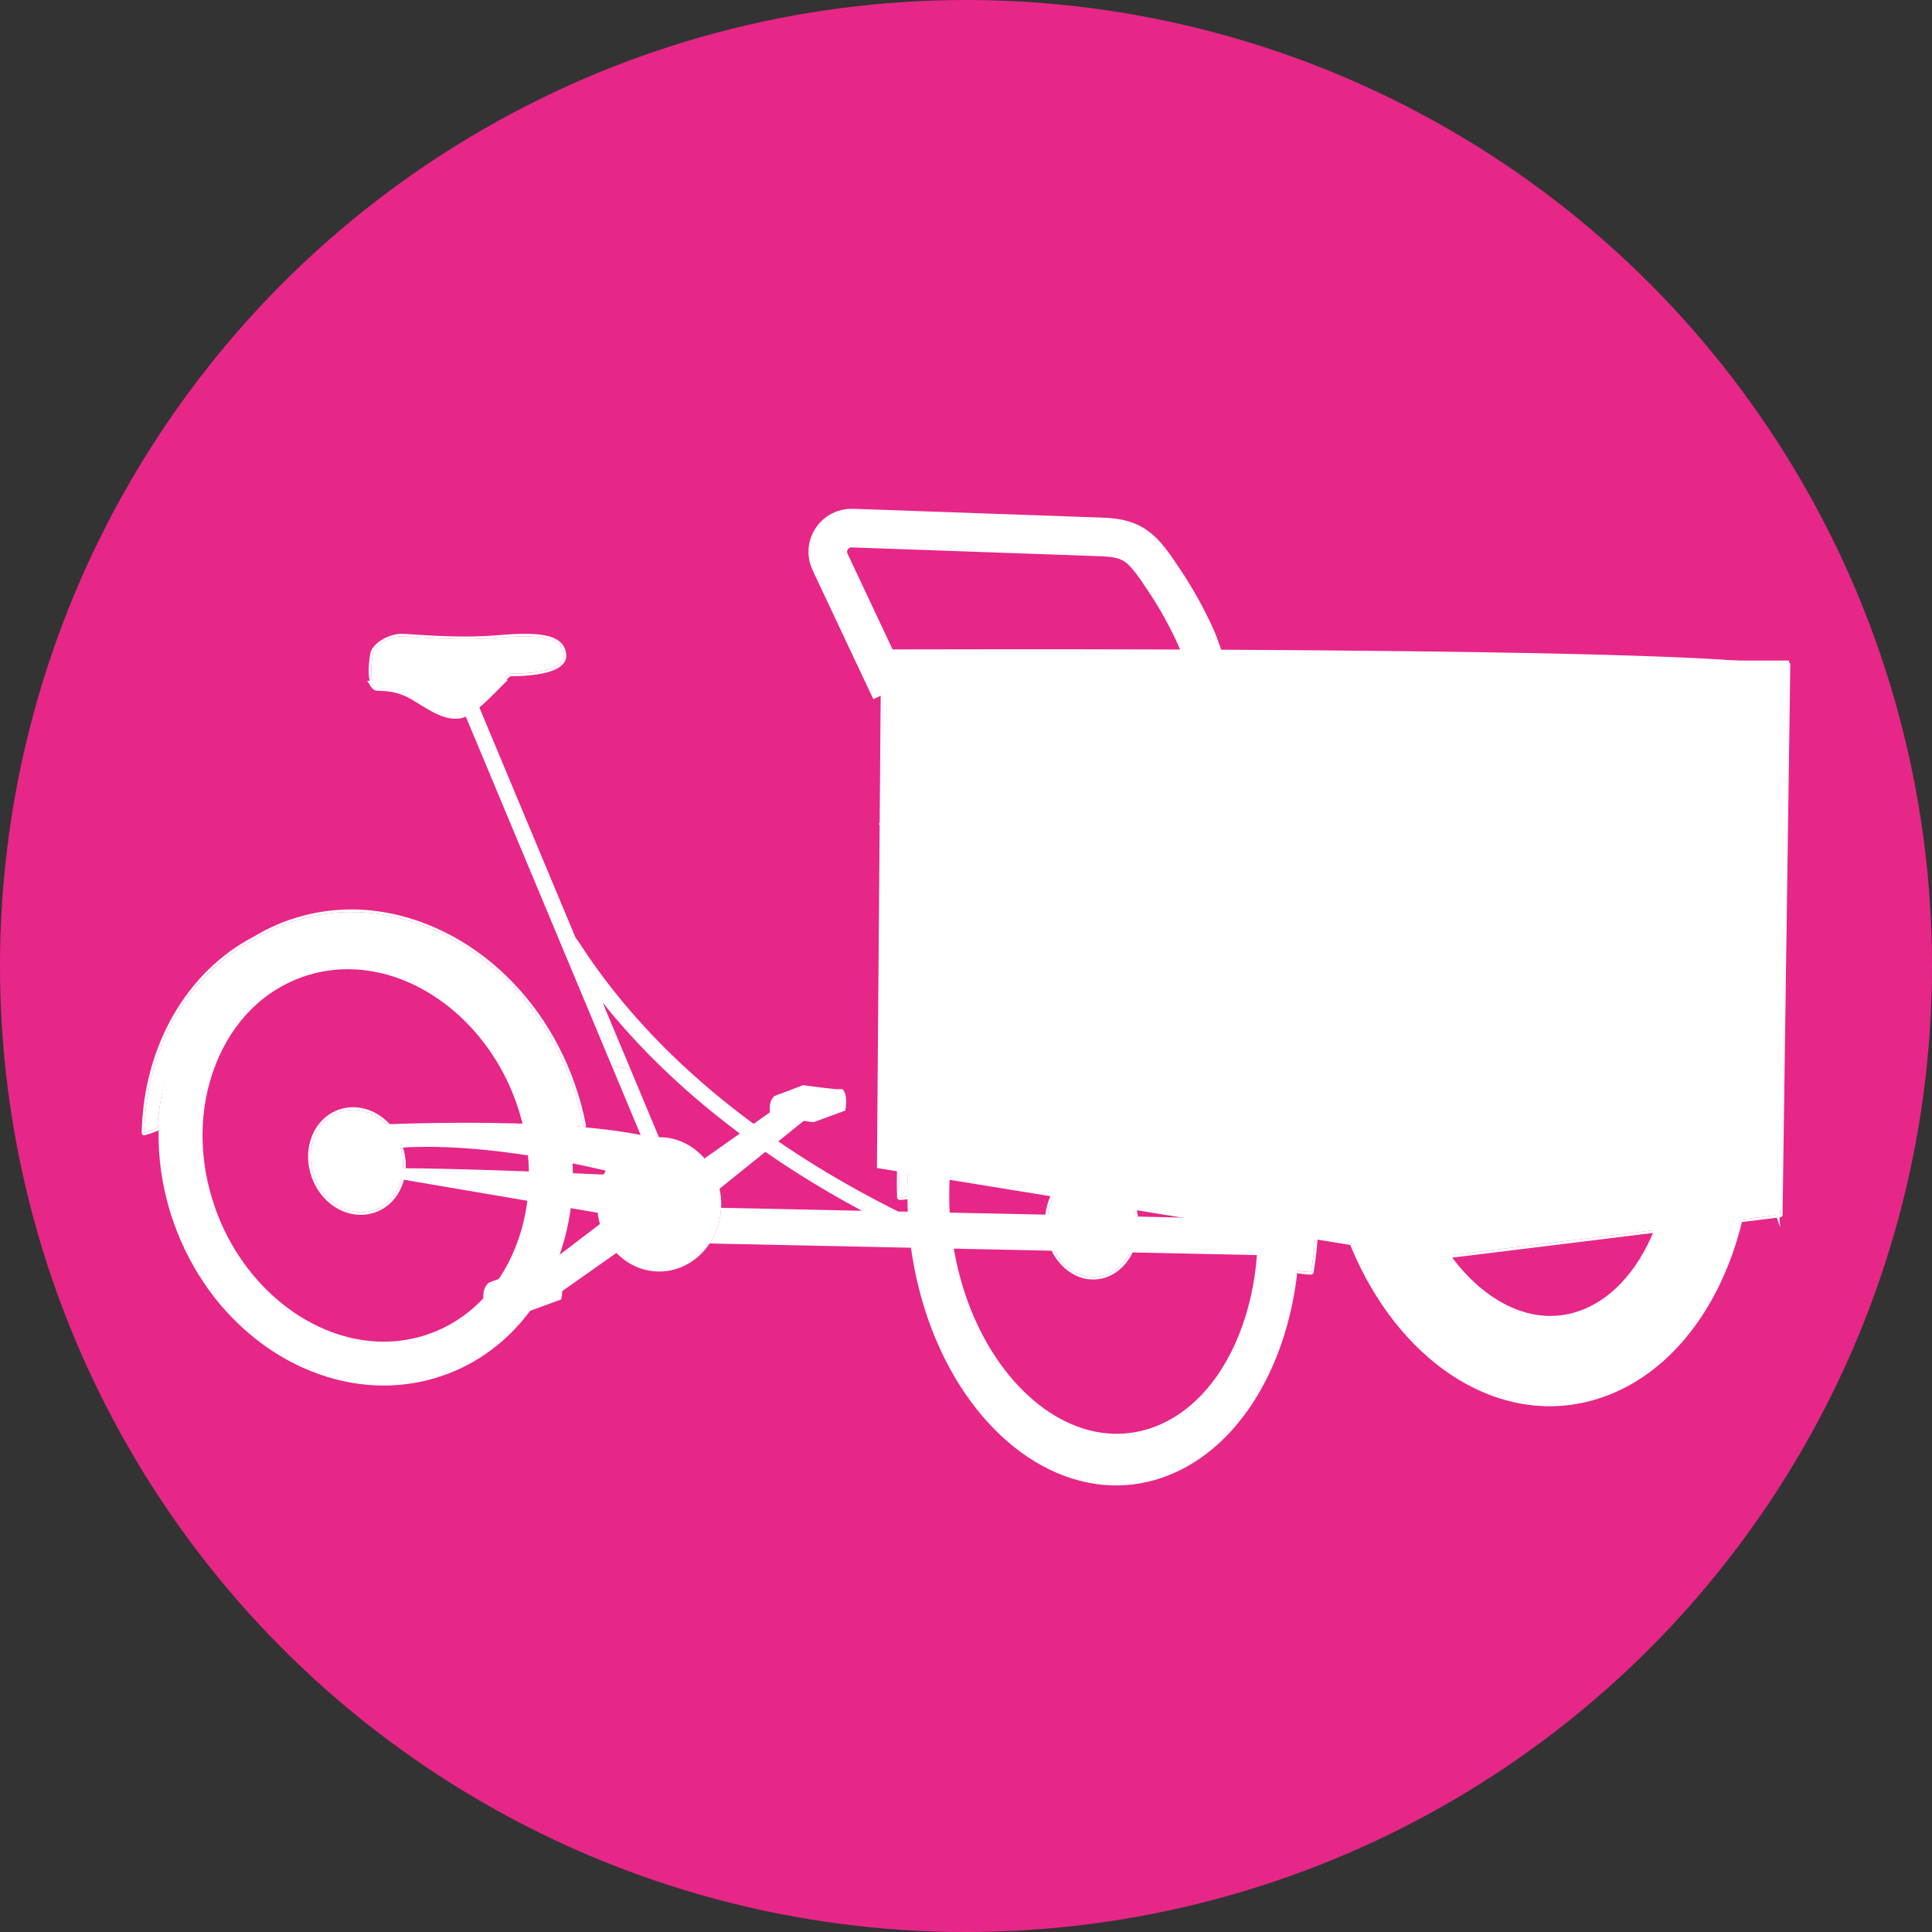 <svg width="150" height="150" viewBox="0 0 150 150" fill="none" xmlns="http://www.w3.org/2000/svg">
<rect x="0" y="0" width="150" height="150" fill="#333333" stroke="none"/>
<circle cx="75" cy="75" r="75" fill="#E62787"/>
<path d="M133.695 80.908C131.421 71.78 125.233 65.754 118.731 65.535L118.595 69.544C123.855 69.722 128.789 74.901 130.592 82.139C131.712 86.637 131.538 91.326 130.1 95.343C128.731 99.167 126.367 101.913 123.444 103.074C122.358 103.505 121.228 103.704 120.088 103.665C114.828 103.487 109.895 98.308 108.091 91.07C106.971 86.572 107.145 81.883 108.583 77.866C109.952 74.042 112.316 71.296 115.239 70.135C116.326 69.704 117.455 69.505 118.595 69.544L118.731 65.535C117.252 65.486 115.757 65.736 114.287 66.319C106.359 69.466 102.196 81.099 104.988 92.303C107.262 101.431 113.45 107.457 119.952 107.676C121.431 107.725 122.926 107.475 124.396 106.892C132.324 103.745 136.488 92.112 133.695 80.908Z" fill="white"/>
<path d="M118.731 65.535C125.233 65.754 131.421 71.78 133.695 80.908C136.488 92.112 132.324 103.745 124.396 106.892C122.926 107.475 121.431 107.725 119.952 107.676C113.45 107.457 107.262 101.431 104.988 92.303C102.196 81.099 106.359 69.466 114.287 66.319C115.757 65.736 117.252 65.486 118.731 65.535ZM118.731 65.535L118.595 69.544M118.595 69.544C123.855 69.722 128.789 74.901 130.592 82.139C131.712 86.637 131.538 91.326 130.1 95.343C128.731 99.167 126.367 101.913 123.444 103.074C122.358 103.505 121.228 103.704 120.088 103.665C114.828 103.487 109.895 98.308 108.091 91.07C106.971 86.572 107.145 81.883 108.583 77.866C109.952 74.042 112.316 71.296 115.239 70.135C116.326 69.704 117.455 69.505 118.595 69.544Z" stroke="white" stroke-width="3" stroke-miterlimit="10"/>
<path d="M135.735 83.968C135.263 78.499 133.308 73.642 130.475 70.058C127.145 65.848 122.601 63.4 117.805 63.811C114.465 64.099 111.481 65.732 109.112 68.291C105.441 72.259 103.254 78.455 103.513 85.313C103.59 85.309 103.667 85.309 103.746 85.301C103.866 85.291 103.987 85.276 104.105 85.256C104.129 78.678 106.185 72.862 109.486 69.241C111.506 67.026 113.989 65.632 116.758 65.393C121.307 65.001 125.634 67.812 128.7 72.513C130.993 76.03 132.579 80.603 133.019 85.691C133.164 87.348 133.173 88.972 133.069 90.542C133.831 90.906 134.633 91.105 135.455 91.107C135.838 88.844 135.948 86.44 135.733 83.962L135.735 83.968Z" fill="white" stroke="white" stroke-width="3" stroke-miterlimit="10"/>
<path d="M69.162 53.647L64.445 43.629C63.856 42.38 64.802 40.952 66.185 41.001L85.557 41.689C88.103 41.779 88.747 42.568 90.442 45.127C91.334 46.474 92.122 47.891 92.796 49.36C92.999 49.806 93.171 50.267 93.325 50.732L93.957 52.647" stroke="white" stroke-width="3" stroke-miterlimit="10"/>
<path d="M67.647 50.428C67.647 50.428 136.977 50.119 138.71 51.878C141.167 54.376 94.299 57.493 94.299 57.493C94.299 57.493 69.069 55.291 67.647 50.428Z" fill="white"/>
<path d="M52.865 95.601L54.012 95.124L48.964 83.043C48.464 82.971 47.962 82.847 47.463 82.671L52.865 95.599V95.601Z" fill="white"/>
<path d="M27.003 71.84C25.444 71.84 23.88 72.096 22.355 72.632C14.125 75.529 10.159 85.522 13.497 94.953C16.214 102.636 22.942 107.573 29.791 107.573C31.35 107.573 32.914 107.317 34.439 106.781C42.669 103.883 46.635 93.891 43.297 84.46C40.58 76.777 33.852 71.84 27.003 71.84ZM27.003 75.248C32.545 75.248 37.921 79.503 40.076 85.595C41.415 89.379 41.399 93.365 40.028 96.817C38.725 100.103 36.335 102.5 33.301 103.568C32.173 103.964 30.992 104.167 29.789 104.167C24.247 104.167 18.871 99.912 16.716 93.82C15.377 90.035 15.393 86.05 16.763 82.598C18.067 79.312 20.457 76.915 23.491 75.847C24.619 75.451 25.8 75.248 27.003 75.248Z" fill="white"/>
<path d="M44.429 84.19C41.328 75.425 33.352 70.019 25.628 70.9C24.664 71.01 23.706 71.221 22.76 71.532C22.665 71.564 22.57 71.589 22.476 71.623C21.525 71.958 20.633 72.389 19.797 72.895C14.51 75.634 11.33 81.454 11.197 87.949C11.438 87.876 11.678 87.797 11.916 87.711C12.013 87.675 12.106 87.634 12.203 87.596C12.517 83.335 14.103 79.436 16.696 76.607C17.328 75.918 18.061 75.325 18.885 74.879C18.889 74.877 18.893 74.875 18.896 74.873C19.7 74.367 20.56 73.936 21.472 73.601C21.861 73.459 22.252 73.341 22.645 73.236C23.771 72.937 24.913 72.787 26.052 72.785C32.975 72.765 39.809 78.012 42.584 86.168C42.746 86.643 42.89 87.12 43.019 87.594C43.779 87.593 44.542 87.528 45.298 87.395C45.093 86.328 44.806 85.256 44.429 84.19Z" fill="white"/>
<path d="M27.281 70.807C34.465 70.807 41.549 76.05 44.429 84.19C44.806 85.256 45.091 86.326 45.298 87.395C44.542 87.528 43.779 87.593 43.019 87.594C42.89 87.118 42.746 86.643 42.584 86.168C39.813 78.028 33.001 72.785 26.092 72.785C26.078 72.785 26.066 72.785 26.052 72.785C24.913 72.789 23.771 72.937 22.645 73.236C22.252 73.341 21.861 73.457 21.472 73.601C20.558 73.936 19.7 74.367 18.897 74.873C18.893 74.875 18.889 74.877 18.885 74.879C18.061 75.325 17.328 75.918 16.696 76.607C14.103 79.436 12.517 83.337 12.203 87.596C12.108 87.634 12.013 87.675 11.916 87.711C11.678 87.797 11.438 87.876 11.197 87.949C11.33 81.454 14.51 75.634 19.795 72.895C20.633 72.389 21.523 71.958 22.474 71.623C22.568 71.589 22.663 71.564 22.758 71.532C23.704 71.221 24.662 71.01 25.626 70.9C26.177 70.837 26.728 70.805 27.279 70.805M27.281 70.61C26.722 70.61 26.157 70.642 25.604 70.705C24.628 70.817 23.649 71.032 22.697 71.345C22.659 71.357 22.622 71.369 22.584 71.38C22.525 71.398 22.468 71.416 22.408 71.438C21.48 71.765 20.57 72.198 19.698 72.724C14.47 75.437 11.136 81.268 11 87.945C11 88.008 11.028 88.067 11.079 88.107C11.115 88.132 11.156 88.146 11.197 88.146C11.217 88.146 11.237 88.144 11.255 88.138C11.521 88.057 11.76 87.979 11.986 87.896C12.049 87.872 12.11 87.849 12.171 87.823C12.207 87.809 12.24 87.795 12.276 87.782C12.347 87.754 12.394 87.689 12.4 87.612C12.712 83.388 14.289 79.527 16.842 76.741C17.484 76.04 18.203 75.472 18.977 75.053L18.989 75.047C18.989 75.047 18.997 75.043 19.001 75.039C19.817 74.525 20.672 74.103 21.539 73.784C21.885 73.658 22.252 73.544 22.695 73.425C23.793 73.134 24.923 72.984 26.052 72.98H26.092C29.43 72.98 32.865 74.257 35.766 76.576C38.772 78.977 41.065 82.317 42.397 86.229C42.553 86.686 42.697 87.161 42.827 87.644C42.851 87.73 42.928 87.79 43.019 87.79C43.803 87.787 44.581 87.719 45.332 87.587C45.383 87.577 45.43 87.547 45.46 87.504C45.49 87.46 45.502 87.407 45.492 87.354C45.278 86.251 44.984 85.163 44.615 84.121C43.204 80.136 40.775 76.735 37.589 74.286C34.502 71.912 30.84 70.606 27.281 70.606V70.61Z" fill="white"/>
<path d="M65.389 84.545C65.359 84.553 65.336 84.558 65.308 84.566C64.82 84.612 62.361 84.249 62.361 84.249L60.649 84.899C60.649 84.899 60.453 84.954 60.109 85.104C59.884 85.337 59.639 85.733 59.819 86.598C60.518 86.791 63.165 87.128 63.165 87.128L65.622 86.229C65.622 86.229 65.895 84.994 65.389 84.547V84.545Z" fill="white"/>
<path d="M34.682 53.271C33.955 52.852 30.905 52.978 29.029 53.123C29.078 53.2 29.138 53.265 29.209 53.31C29.339 53.395 30.607 53.194 31.964 53.968C33.323 54.743 34.449 55.673 35.691 55.48C36.694 55.324 38.403 53.352 39.209 52.597C36.841 54.264 35.638 53.823 34.682 53.271Z" fill="white"/>
<path d="M35.353 55.801C34.401 55.801 33.52 55.261 32.596 54.694C32.343 54.538 32.083 54.378 31.816 54.227C30.858 53.681 29.932 53.651 29.487 53.636C29.26 53.628 29.148 53.624 29.045 53.559C28.94 53.492 28.849 53.399 28.774 53.281L28.512 52.867L29.001 52.83C30.459 52.715 33.943 52.509 34.826 53.017C35.736 53.541 36.811 53.923 39.035 52.357L39.408 52.814C39.24 52.972 39.033 53.182 38.792 53.427C37.603 54.634 36.552 55.645 35.734 55.771C35.606 55.791 35.478 55.801 35.353 55.801ZM31.162 53.299C31.464 53.393 31.784 53.527 32.11 53.712C32.385 53.87 32.651 54.032 32.906 54.189C33.9 54.798 34.757 55.326 35.644 55.186C36.124 55.111 36.86 54.489 37.538 53.84C36.317 54.272 35.416 54.035 34.532 53.525C34.174 53.318 32.904 53.24 31.162 53.297V53.299Z" fill="white"/>
<path d="M38.602 49.516C35.419 49.788 32.055 49.414 31.174 49.406C30.293 49.4 29.043 50.058 28.93 50.832C28.839 51.455 28.723 52.452 28.962 52.999C28.982 53.043 29.003 53.084 29.027 53.123C30.903 52.978 33.953 52.852 34.68 53.271C35.636 53.823 36.839 54.264 39.207 52.597C39.4 52.416 39.543 52.304 39.61 52.304C39.959 52.304 43.84 52.343 43.763 50.871C43.686 49.4 41.784 49.244 38.6 49.516H38.602Z" fill="white"/>
<path d="M31.16 49.408C31.16 49.408 31.168 49.408 31.174 49.408C31.82 49.412 33.807 49.617 36.078 49.617C36.898 49.617 37.757 49.591 38.6 49.518C39.402 49.449 40.123 49.408 40.753 49.408C42.626 49.408 43.706 49.772 43.763 50.873C43.837 52.272 40.337 52.306 39.687 52.306C39.653 52.306 39.626 52.306 39.61 52.306C39.543 52.306 39.4 52.418 39.207 52.599C37.959 53.478 37.034 53.772 36.299 53.772C35.64 53.772 35.132 53.535 34.678 53.273C34.306 53.058 33.333 52.987 32.217 52.987C31.101 52.987 29.944 53.054 29.025 53.125C29.001 53.088 28.98 53.047 28.96 53.001C28.721 52.452 28.837 51.457 28.928 50.834C29.039 50.064 30.279 49.408 31.158 49.408M31.16 49.211C30.173 49.211 28.859 49.947 28.735 50.806C28.624 51.565 28.531 52.507 28.78 53.08C28.804 53.135 28.829 53.184 28.859 53.23C28.895 53.287 28.958 53.322 29.025 53.322C29.031 53.322 29.035 53.322 29.041 53.322C29.703 53.271 30.994 53.184 32.219 53.184C33.882 53.184 34.413 53.348 34.581 53.444C35.053 53.716 35.588 53.968 36.301 53.968C37.18 53.968 38.168 53.575 39.321 52.761C39.329 52.755 39.335 52.749 39.343 52.743C39.529 52.57 39.606 52.519 39.633 52.503H39.637H39.689C40.629 52.503 42.902 52.414 43.678 51.596C43.88 51.384 43.975 51.138 43.961 50.862C43.884 49.398 42.207 49.211 40.753 49.211C40.165 49.211 39.456 49.246 38.585 49.321C37.822 49.386 36.981 49.419 36.078 49.419C34.571 49.419 33.171 49.329 32.242 49.268C31.768 49.236 31.395 49.213 31.174 49.211H31.16Z" fill="white"/>
<path d="M100.396 94.715L69.736 94.062C61.757 90.095 51.709 83.508 45.144 73.457C44.923 73.12 44.79 72.915 44.678 72.783L36.894 54.156L35.746 54.633L47.463 82.671C47.962 82.844 48.464 82.969 48.964 83.043L46.787 77.837C52.673 85.203 60.285 90.451 66.918 94.005L55.985 93.773C55.938 94.803 55.616 95.755 55.093 96.543L100.339 97.504L100.398 94.716L100.396 94.715Z" fill="white"/>
<path d="M112.634 51.583H138.605L138.005 93.655L112.034 96.801L112.634 51.583Z" fill="white"/>
<path d="M111.731 97.134L112.342 51.285H138.905L138.297 93.917L111.731 97.134ZM112.926 51.878L112.334 96.468L137.712 93.394L138.305 51.878H112.926Z" fill="white"/>
<path d="M68.691 51.589L68.385 90.433L111.866 97.502L112.591 51.583L68.691 51.589Z" fill="white"/>
<path d="M112.156 97.849L68.087 90.684V90.43L68.397 51.291L112.891 51.285L112.887 51.585L112.156 97.847V97.849ZM68.683 90.181L111.573 97.155L112.288 51.876L68.986 51.882L68.683 90.181Z" fill="white"/>
<path d="M68.587 67.112L68.558 67.702L112.298 69.798L112.327 69.207L68.587 67.112Z" fill="white"/>
<path d="M91.644 62.751C90.864 62.702 89.863 62.67 89.079 62.651C88.314 62.631 87.621 63.094 87.344 63.805L86.764 65.299L90.872 65.429C91.719 65.456 92.462 64.869 92.63 64.042C92.76 63.401 92.296 62.791 91.642 62.749L91.644 62.751Z" fill="white"/>
<path d="M90.931 65.726C90.91 65.726 90.888 65.726 90.864 65.726L86.337 65.582L87.068 63.699C87.388 62.873 88.192 62.336 89.085 62.355C89.815 62.373 90.854 62.405 91.66 62.456C92.055 62.481 92.421 62.675 92.662 62.99C92.904 63.305 92.997 63.711 92.918 64.101C92.725 65.052 91.893 65.726 90.927 65.726H90.931ZM87.192 65.017L90.884 65.135C91.583 65.153 92.201 64.674 92.342 63.985C92.387 63.762 92.334 63.529 92.195 63.35C92.059 63.171 91.852 63.061 91.627 63.047C90.829 62.998 89.798 62.964 89.073 62.946C88.441 62.933 87.852 63.319 87.623 63.914L87.194 65.019L87.192 65.017Z" fill="white"/>
<path d="M85.563 65.352C86.343 65.401 87.345 65.433 88.129 65.452C88.913 65.472 89.586 65.009 89.863 64.298L90.444 62.804L86.335 62.675C85.488 62.647 84.745 63.234 84.577 64.061C84.447 64.702 84.911 65.312 85.565 65.354L85.563 65.352Z" fill="white"/>
<path d="M88.172 65.748C88.154 65.748 88.138 65.748 88.121 65.748C87.39 65.73 86.351 65.699 85.545 65.647C85.15 65.622 84.785 65.429 84.544 65.114C84.301 64.798 84.206 64.392 84.287 64.002C84.485 63.029 85.354 62.342 86.345 62.377L90.872 62.521L90.141 64.404C89.827 65.214 89.041 65.75 88.176 65.75L88.172 65.748ZM86.278 62.968C85.593 62.968 85.004 63.447 84.866 64.121C84.82 64.343 84.874 64.576 85.012 64.755C85.148 64.934 85.358 65.044 85.581 65.058C86.379 65.108 87.41 65.141 88.135 65.159C88.767 65.175 89.355 64.787 89.584 64.192L90.013 63.086L86.321 62.968C86.306 62.968 86.29 62.968 86.274 62.968H86.278Z" fill="white"/>
<path d="M68.692 51.589L68.385 90.433L111.866 97.502L112.591 51.583L68.692 51.589Z" fill="white"/>
<path d="M112.591 51.583L111.866 97.504L68.387 90.433L68.693 51.589L112.593 51.583M112.591 51.386L68.692 51.392C68.583 51.392 68.494 51.478 68.494 51.587L68.188 90.431C68.188 90.528 68.257 90.613 68.354 90.626L111.832 97.697C111.842 97.697 111.854 97.699 111.864 97.699C111.909 97.699 111.955 97.683 111.99 97.654C112.034 97.617 112.059 97.563 112.061 97.506L112.786 51.599C112.786 51.599 112.786 51.587 112.786 51.581C112.786 51.472 112.697 51.384 112.589 51.384L112.591 51.386Z" fill="white"/>
<path d="M112.832 51.583H138.803L138.202 94.309L112.231 97.502L112.832 51.583Z" fill="white"/>
<path d="M138.802 51.583L138.202 94.309L112.231 97.502L112.834 51.581H138.804M138.802 51.386H112.832C112.723 51.386 112.636 51.472 112.634 51.581L112.032 97.502C112.032 97.559 112.055 97.615 112.097 97.652C112.132 97.685 112.18 97.703 112.229 97.703C112.237 97.703 112.245 97.703 112.253 97.703L138.224 94.51C138.323 94.498 138.396 94.415 138.398 94.317L138.998 51.591C138.998 51.537 138.978 51.486 138.941 51.449C138.903 51.411 138.854 51.39 138.8 51.39L138.802 51.386Z" fill="white"/>
<path d="M85.124 99.13C87.013 98.967 88.385 96.991 88.188 94.716C87.991 92.44 86.3 90.727 84.412 90.89C82.523 91.052 81.151 93.029 81.348 95.304C81.544 97.579 83.235 99.292 85.124 99.13Z" fill="white"/>
<path d="M84.658 90.881C86.446 90.881 87.998 92.541 88.188 94.716C88.385 96.992 87.013 98.968 85.124 99.132C85.042 99.139 84.959 99.141 84.876 99.141C83.088 99.141 81.536 97.481 81.346 95.305C81.149 93.03 82.521 91.054 84.409 90.891C84.493 90.883 84.575 90.881 84.658 90.881ZM84.658 90.684C84.57 90.684 84.481 90.688 84.394 90.695C82.399 90.867 80.943 92.943 81.149 95.323C81.344 97.575 82.98 99.34 84.874 99.34C84.963 99.34 85.051 99.336 85.138 99.329C87.133 99.157 88.589 97.081 88.383 94.701C88.188 92.449 86.552 90.684 84.658 90.684Z" fill="white"/>
<path d="M84.903 96.578C85.623 96.516 86.145 95.764 86.07 94.898C85.996 94.032 85.352 93.38 84.632 93.442C83.913 93.504 83.39 94.256 83.465 95.122C83.54 95.988 84.184 96.64 84.903 96.578Z" fill="white"/>
<path d="M84.725 93.44C85.405 93.44 85.998 94.072 86.069 94.9C86.144 95.766 85.622 96.517 84.901 96.58C84.87 96.582 84.838 96.584 84.806 96.584C84.127 96.584 83.534 95.952 83.463 95.124C83.388 94.257 83.91 93.507 84.631 93.444C84.662 93.442 84.694 93.44 84.725 93.44ZM84.725 93.243C84.688 93.243 84.65 93.243 84.615 93.247C84.208 93.282 83.843 93.503 83.588 93.869C83.341 94.224 83.228 94.675 83.268 95.14C83.347 96.06 84.024 96.781 84.808 96.781C84.846 96.781 84.883 96.781 84.919 96.777C85.326 96.742 85.691 96.521 85.946 96.155C86.193 95.8 86.306 95.349 86.266 94.884C86.187 93.964 85.51 93.243 84.725 93.243Z" fill="white"/>
<path d="M62.187 85.934L60.87 85.713C60.87 85.713 54.23 90.392 53.396 90.979C52.914 90.979 52.523 91.629 52.523 92.431C52.523 93.233 52.914 93.883 53.396 93.883C53.449 93.883 53.501 93.871 53.552 93.858C53.603 93.873 53.655 93.883 53.708 93.883C53.969 93.883 54.202 93.688 54.362 93.385L62.318 86.966L62.189 85.934H62.187Z" fill="white"/>
<path d="M53.706 93.982C53.657 93.982 53.607 93.974 53.55 93.96C53.493 93.976 53.444 93.982 53.394 93.982C52.849 93.982 52.422 93.3 52.422 92.431C52.422 91.562 52.833 90.908 53.362 90.881L60.844 85.609L62.274 85.849L62.419 87.009L54.435 93.45C54.251 93.788 53.985 93.982 53.704 93.982H53.706ZM53.552 93.755L53.58 93.763C53.629 93.779 53.671 93.785 53.706 93.785C53.916 93.785 54.123 93.623 54.273 93.339L54.299 93.308L62.211 86.923L62.099 86.016L60.894 85.816L53.428 91.076H53.396C52.975 91.076 52.622 91.696 52.622 92.429C52.622 93.162 52.977 93.783 53.396 93.783C53.434 93.783 53.473 93.775 53.523 93.761L53.55 93.753L53.552 93.755Z" fill="white"/>
<path d="M27.119 90.873L46.44 94.165L47.498 91.222C47.498 91.222 28.902 90.331 27.117 90.873H27.119Z" fill="white"/>
<path d="M51.182 88.29C51.01 88.29 50.84 88.3 50.672 88.32C43.011 86.483 27.506 87.399 27.506 87.399L29.307 89.322C29.307 89.322 34.897 88.053 47.024 90.886C46.609 91.657 46.369 92.549 46.369 93.505C46.369 96.385 48.523 98.72 51.182 98.72C53.84 98.72 55.995 96.385 55.995 93.505C55.995 90.624 53.84 88.29 51.182 88.29Z" fill="white"/>
<path d="M53.669 91.887C53.613 91.791 53.554 91.698 53.491 91.61C52.971 90.894 52.167 90.433 51.261 90.433C50.809 90.433 50.382 90.552 50.003 90.755C49.868 90.826 49.742 90.908 49.622 91.001C48.899 91.558 48.425 92.471 48.425 93.505C48.425 93.749 48.454 93.984 48.504 94.21C48.678 95.008 49.138 95.686 49.762 96.107C50.198 96.403 50.712 96.576 51.263 96.576C52.075 96.576 52.806 96.204 53.323 95.613C53.392 95.532 53.459 95.449 53.52 95.361C53.884 94.844 54.101 94.202 54.101 93.503C54.101 92.908 53.943 92.354 53.673 91.883L53.669 91.887Z" fill="white"/>
<path d="M51.261 90.433C52.166 90.433 52.971 90.894 53.491 91.61C53.556 91.698 53.615 91.791 53.669 91.887C53.939 92.358 54.097 92.912 54.097 93.507C54.097 94.206 53.88 94.849 53.517 95.365C53.455 95.453 53.39 95.536 53.319 95.617C52.802 96.21 52.071 96.58 51.259 96.58C50.708 96.58 50.194 96.407 49.758 96.111C49.134 95.688 48.674 95.012 48.5 94.214C48.45 93.987 48.421 93.751 48.421 93.509C48.421 92.475 48.895 91.562 49.618 91.005C49.738 90.912 49.867 90.829 49.999 90.758C50.378 90.554 50.805 90.435 51.257 90.435M51.261 90.236C50.789 90.236 50.335 90.353 49.908 90.581C49.764 90.658 49.626 90.749 49.499 90.845C48.701 91.46 48.225 92.453 48.225 93.505C48.225 93.749 48.253 93.999 48.308 94.254C48.492 95.095 48.966 95.81 49.647 96.273C50.133 96.602 50.69 96.775 51.259 96.775C52.102 96.775 52.886 96.409 53.467 95.745C53.538 95.662 53.609 95.572 53.677 95.477C54.08 94.904 54.293 94.222 54.293 93.507C54.293 92.902 54.135 92.309 53.839 91.791C53.777 91.684 53.714 91.586 53.649 91.495C53.068 90.695 52.197 90.236 51.259 90.236H51.261Z" fill="white"/>
<path d="M51.429 93.2C51.413 93.095 51.399 93.03 51.399 93.03C51.291 92.567 51.044 92.22 50.742 92.132C50.69 92.116 50.639 92.106 50.586 92.106C50.325 92.106 50.092 92.301 49.932 92.605L41.482 99.039L42.958 99.232L43.424 100.278C43.424 100.278 50.064 95.599 50.898 95.012C51.49 94.594 51.494 93.771 51.447 93.329C51.441 93.282 51.437 93.239 51.431 93.201L51.429 93.2Z" fill="white"/>
<path d="M43.382 100.426L42.89 99.321L41.233 99.104L49.857 92.537C50.04 92.201 50.307 92.007 50.587 92.007C50.645 92.007 50.702 92.017 50.771 92.037C51.071 92.128 51.32 92.429 51.455 92.859L51.461 92.855L51.498 93.01C51.498 93.01 51.514 93.077 51.53 93.188C51.535 93.227 51.541 93.27 51.545 93.32C51.595 93.79 51.587 94.647 50.955 95.093L43.384 100.428L43.382 100.426ZM41.733 98.97L43.025 99.139L43.465 100.126L50.84 94.929C51.389 94.543 51.393 93.767 51.348 93.337C51.344 93.292 51.338 93.251 51.332 93.213C51.324 93.16 51.316 93.117 51.31 93.089L51.303 93.054C51.202 92.62 50.975 92.303 50.714 92.226C50.664 92.21 50.623 92.204 50.587 92.204C50.378 92.204 50.171 92.366 50.021 92.65L49.993 92.681L41.733 98.97Z" fill="white"/>
<path d="M43.254 99.133C43.224 99.141 43.2 99.147 43.173 99.155C42.685 99.2 40.226 98.838 40.226 98.838L38.514 99.488C38.514 99.488 38.318 99.543 37.974 99.693C37.749 99.925 37.504 100.321 37.684 101.186C38.383 101.379 41.03 101.716 41.03 101.716L43.487 100.818C43.487 100.818 43.759 99.583 43.254 99.135V99.133Z" fill="white"/>
<path d="M41.04 101.815L41.016 101.811C40.907 101.797 38.353 101.472 37.656 101.279L37.599 101.263L37.587 101.204C37.394 100.278 37.674 99.858 37.903 99.622L37.935 99.6C38.28 99.449 38.478 99.394 38.486 99.391L40.214 98.734L40.24 98.737C40.263 98.741 42.691 99.098 43.163 99.055L43.279 99.023L43.319 99.059C43.86 99.539 43.593 100.782 43.584 100.836L43.572 100.889L41.042 101.815H41.04ZM37.769 101.106C38.492 101.287 40.759 101.58 41.018 101.614L43.4 100.743C43.441 100.516 43.578 99.622 43.224 99.244L43.197 99.252C42.711 99.299 40.514 98.98 40.236 98.94L38.547 99.583C38.547 99.583 38.352 99.64 38.032 99.778C37.842 99.979 37.621 100.333 37.769 101.107V101.106Z" fill="white"/>
<path d="M29.056 93.946C30.895 93.299 31.784 91.071 31.041 88.971C30.297 86.871 28.204 85.693 26.365 86.34C24.526 86.988 23.637 89.215 24.38 91.316C25.123 93.416 27.217 94.594 29.056 93.946Z" fill="white"/>
<path d="M27.409 86.162C28.938 86.162 30.439 87.26 31.044 88.97C31.786 91.07 30.897 93.298 29.059 93.944C28.717 94.064 28.365 94.121 28.016 94.121C26.487 94.121 24.986 93.024 24.381 91.314C23.639 89.214 24.528 86.986 26.366 86.34C26.708 86.219 27.06 86.162 27.409 86.162ZM27.409 85.965C27.03 85.965 26.657 86.028 26.301 86.154C25.357 86.487 24.619 87.216 24.221 88.211C23.828 89.194 23.819 90.321 24.194 91.381C24.816 93.138 26.351 94.32 28.014 94.32C28.393 94.32 28.766 94.257 29.122 94.131C30.066 93.798 30.805 93.069 31.202 92.075C31.595 91.091 31.605 89.965 31.229 88.905C30.607 87.147 29.072 85.965 27.409 85.965Z" fill="white"/>
<path d="M28.385 92.049C29.308 91.725 29.754 90.608 29.381 89.555C29.009 88.502 27.959 87.912 27.036 88.237C26.113 88.562 25.667 89.679 26.04 90.731C26.412 91.784 27.462 92.374 28.385 92.049Z" fill="white"/>
<path d="M27.559 88.146C28.326 88.146 29.078 88.696 29.383 89.555C29.756 90.609 29.309 91.724 28.387 92.049C28.215 92.11 28.039 92.138 27.864 92.138C27.097 92.138 26.345 91.588 26.041 90.729C25.667 89.675 26.114 88.56 27.036 88.235C27.208 88.174 27.384 88.146 27.559 88.146ZM27.559 87.949C27.358 87.949 27.16 87.983 26.971 88.05C26.471 88.225 26.08 88.611 25.869 89.137C25.663 89.653 25.657 90.242 25.855 90.796C26.181 91.716 26.989 92.335 27.864 92.335C28.065 92.335 28.263 92.301 28.452 92.234C28.952 92.059 29.343 91.673 29.552 91.147C29.758 90.63 29.764 90.041 29.566 89.488C29.24 88.568 28.432 87.949 27.558 87.949H27.559Z" fill="white"/>
<path d="M85.065 73.183C83.586 73.134 82.091 73.384 80.621 73.967C72.693 77.114 68.529 88.747 71.322 99.951C73.596 109.079 79.784 115.105 86.286 115.324C87.765 115.373 89.26 115.123 90.73 114.54C98.658 111.393 102.822 99.76 100.029 88.556C97.755 79.428 91.567 73.402 85.065 73.183ZM96.434 102.993C95.065 106.817 92.701 109.563 89.778 110.724C88.692 111.155 87.562 111.354 86.422 111.315C81.162 111.137 76.229 105.958 74.425 98.72C73.305 94.222 73.479 89.533 74.917 85.516C76.286 81.692 78.65 78.946 81.573 77.785C82.66 77.354 83.789 77.155 84.929 77.194C90.189 77.371 95.123 82.551 96.926 89.789C98.046 94.287 97.872 98.976 96.434 102.993Z" fill="white"/>
<path d="M102.071 91.618C101.599 86.148 99.644 81.292 96.811 77.708C93.481 73.498 88.936 71.049 84.141 71.461C80.801 71.749 77.817 73.382 75.448 75.941C71.777 79.909 69.59 86.105 69.849 92.963C69.926 92.959 70.003 92.959 70.082 92.951C70.203 92.941 70.323 92.926 70.442 92.906C70.465 86.328 72.521 80.512 75.822 76.891C77.842 74.676 80.325 73.282 83.094 73.043C87.643 72.651 91.97 75.463 95.036 80.163C97.329 83.68 98.915 88.252 99.355 93.341C99.499 94.998 99.509 96.622 99.405 98.192C100.167 98.556 100.969 98.755 101.791 98.757C102.174 96.493 102.284 94.09 102.069 91.612L102.071 91.618Z" fill="white"/>
<path d="M85.188 71.416C89.594 71.416 93.724 73.806 96.811 77.708C99.646 81.292 101.599 86.148 102.071 91.618C102.284 94.094 102.176 96.497 101.793 98.763C100.971 98.761 100.169 98.562 99.407 98.198C99.509 96.627 99.499 95.006 99.357 93.347C98.917 88.256 97.331 83.684 95.038 80.169C92.162 75.758 88.176 73.012 83.938 73.012C83.657 73.012 83.376 73.023 83.096 73.047C80.327 73.285 77.842 74.678 75.824 76.895C72.523 80.514 70.467 86.332 70.443 92.91C70.325 92.928 70.204 92.943 70.084 92.955C70.007 92.961 69.928 92.963 69.851 92.967C69.592 86.109 71.779 79.913 75.45 75.945C77.819 73.386 80.803 71.753 84.143 71.465C84.495 71.436 84.842 71.42 85.19 71.42M85.188 71.219C84.834 71.219 84.477 71.235 84.123 71.264C80.843 71.546 77.791 73.118 75.302 75.807C73.454 77.805 71.962 80.398 70.987 83.305C69.971 86.33 69.523 89.582 69.651 92.971C69.653 93.024 69.677 93.073 69.715 93.109C69.752 93.142 69.799 93.162 69.849 93.162C69.851 93.162 69.855 93.162 69.857 93.162H69.914C69.975 93.158 70.037 93.156 70.098 93.15C70.214 93.14 70.335 93.125 70.471 93.105C70.568 93.089 70.637 93.008 70.637 92.912C70.661 86.507 72.602 80.717 75.966 77.029C78.018 74.779 80.489 73.471 83.11 73.244C83.382 73.221 83.661 73.209 83.936 73.209C87.957 73.209 91.943 75.784 94.87 80.275C97.252 83.928 98.733 88.453 99.158 93.363C99.296 94.961 99.312 96.582 99.207 98.184C99.201 98.265 99.247 98.34 99.32 98.375C100.126 98.761 100.957 98.958 101.791 98.96C101.887 98.96 101.97 98.891 101.986 98.797C102.383 96.452 102.476 94.031 102.267 91.602C101.808 86.31 99.926 81.334 96.963 77.588C93.716 73.483 89.533 71.221 85.186 71.221L85.188 71.219Z" fill="white"/>
<path d="M112.549 66.185H112.545L68.342 64.071C68.287 64.069 68.245 64.022 68.249 63.969C68.251 63.914 68.288 63.872 68.352 63.874L112.555 65.988C112.61 65.99 112.652 66.037 112.648 66.091C112.646 66.144 112.602 66.185 112.549 66.185Z" fill="white"/>
</svg>
